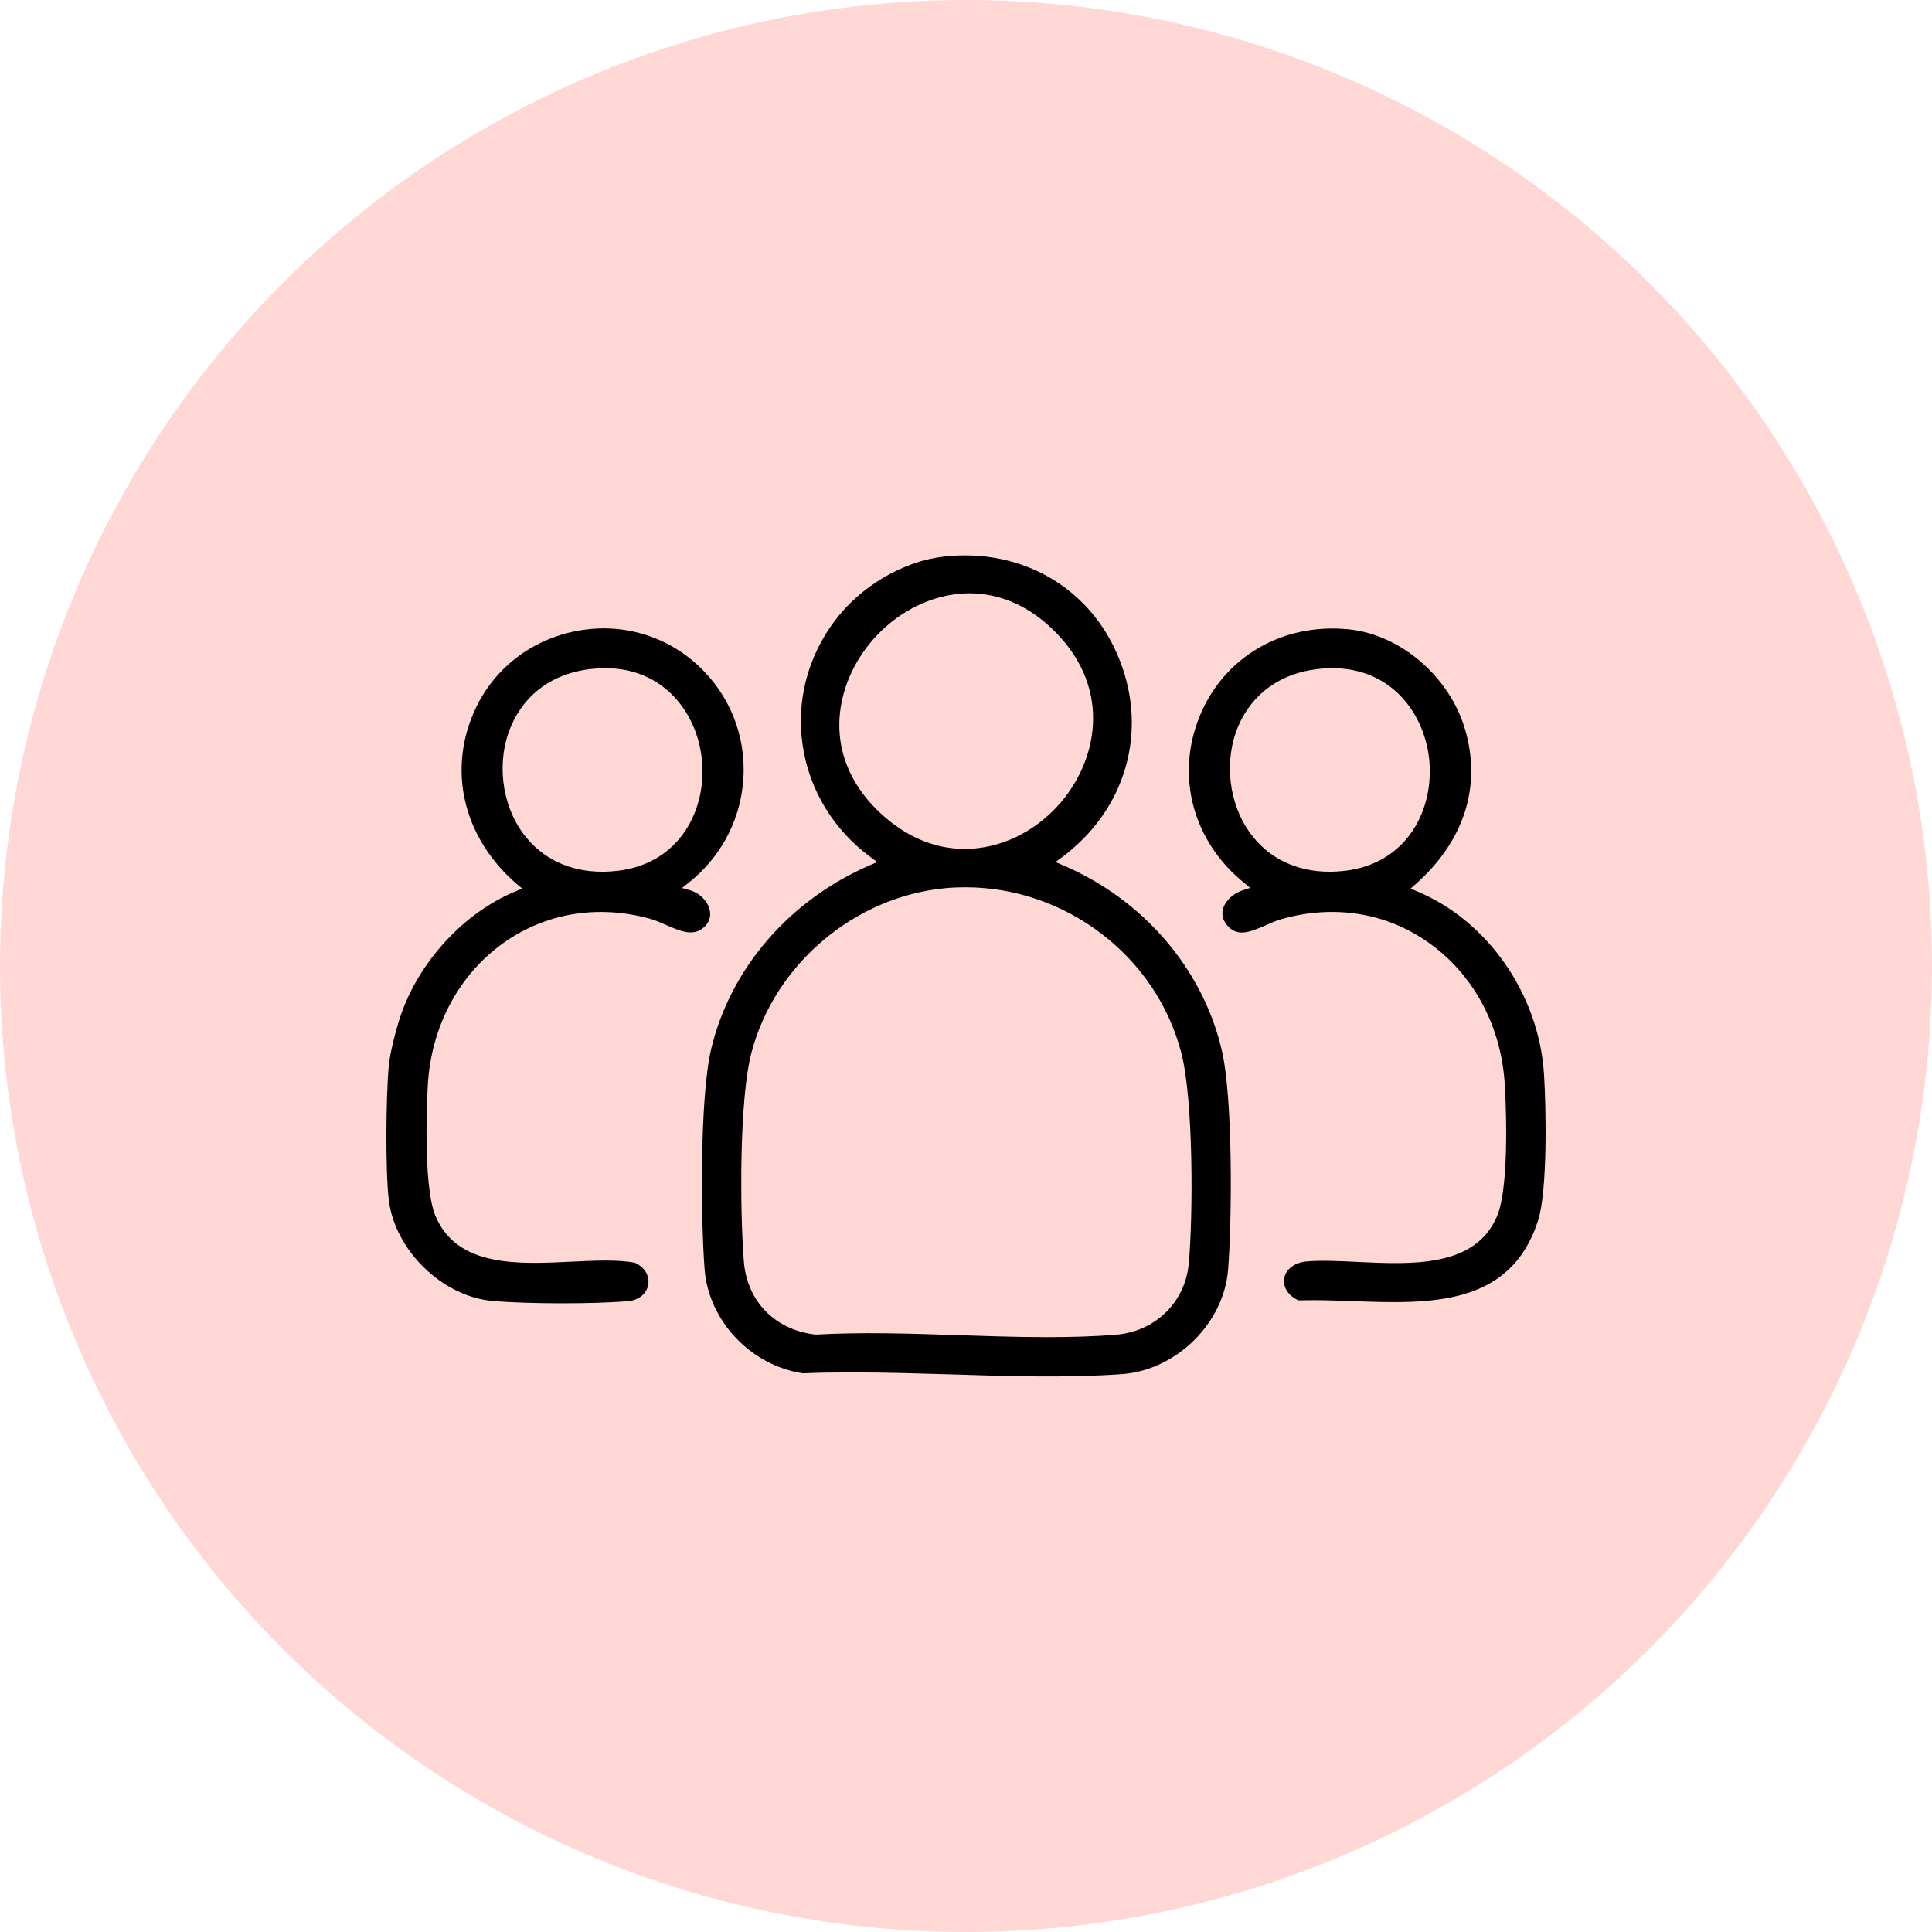 <?xml version="1.0" encoding="UTF-8"?> <svg xmlns="http://www.w3.org/2000/svg" width="80" height="80" viewBox="0 0 80 80" fill="none"><circle cx="40" cy="40" r="40" fill="#FFD7D4"></circle><g clip-path="url(#clip0_1905_1761)"><path d="M28.575 36.865L28.242 36.77L28.514 36.555C29.946 35.42 30.779 33.731 30.793 31.922C30.812 30.143 30.032 28.473 28.651 27.332C27.605 26.469 26.325 26.02 25.002 26.02C24.512 26.02 24.012 26.082 23.517 26.206C21.69 26.674 20.248 27.929 19.553 29.656C18.563 32.108 19.272 34.771 21.399 36.608L21.623 36.794L21.352 36.908C19.22 37.786 17.35 39.809 16.584 42.071C16.389 42.648 16.146 43.617 16.098 44.132C15.979 45.444 15.956 48.479 16.098 49.676C16.346 51.771 18.321 53.694 20.405 53.87C21.885 53.999 24.669 53.999 26.025 53.875C26.463 53.832 26.781 53.565 26.843 53.188C26.9 52.811 26.681 52.458 26.282 52.286C25.587 52.153 24.65 52.195 23.66 52.243C21.442 52.353 18.93 52.472 18.035 50.358C17.478 49.042 17.707 45.077 17.716 44.905C17.859 42.519 18.982 40.396 20.8 39.079C22.546 37.82 24.707 37.447 26.881 38.034C27.114 38.096 27.352 38.201 27.581 38.301C28.138 38.545 28.666 38.774 29.085 38.449C29.408 38.201 29.432 37.915 29.394 37.715C29.323 37.333 28.989 36.989 28.575 36.865ZM25.578 36.059C25.359 36.083 25.149 36.097 24.94 36.097C23.579 36.097 22.437 35.553 21.671 34.527C20.752 33.287 20.548 31.493 21.166 30.057C21.742 28.721 22.908 27.881 24.445 27.704C24.654 27.681 24.859 27.666 25.054 27.666C27.5 27.666 28.842 29.527 29.056 31.378C29.299 33.473 28.185 35.749 25.578 36.059Z" fill="black"></path><path d="M50.581 43.44C49.777 40.076 47.312 37.228 43.995 35.82L43.705 35.696L43.958 35.51C46.599 33.549 47.545 30.343 46.365 27.337C45.2 24.365 42.34 22.68 39.075 23.048C37.405 23.234 35.635 24.279 34.569 25.701C33.441 27.203 32.965 29.036 33.236 30.858C33.512 32.719 34.516 34.37 36.072 35.51L36.325 35.696L36.039 35.82C32.703 37.252 30.238 40.1 29.448 43.44C28.968 45.463 29.02 50.53 29.177 52.572C29.349 54.7 31.095 56.547 33.246 56.866C33.922 56.838 34.612 56.828 35.311 56.828C36.639 56.828 38 56.871 39.327 56.909C41.697 56.986 44.153 57.062 46.456 56.9C48.702 56.738 50.677 54.8 50.853 52.572C51.014 50.525 51.062 45.444 50.581 43.44ZM34.864 29.007C35.282 27.041 36.858 25.338 38.785 24.77C40.541 24.25 42.282 24.741 43.686 26.154C46.104 28.582 45.423 31.617 43.772 33.401C42.825 34.427 41.445 35.152 39.951 35.152C38.87 35.152 37.733 34.776 36.658 33.85C35.116 32.528 34.478 30.806 34.864 29.007ZM49.225 52.31C49.083 53.922 47.836 55.139 46.199 55.268C45.266 55.344 44.31 55.368 43.344 55.368C42.125 55.368 40.893 55.325 39.684 55.287C37.719 55.22 35.682 55.154 33.769 55.263C32.085 55.072 30.928 53.88 30.8 52.219C30.638 50.163 30.605 45.516 31.119 43.578C32.08 39.933 35.373 37.137 39.132 36.779C39.413 36.751 39.694 36.741 39.974 36.741C44.1 36.741 47.855 39.556 48.911 43.578C49.42 45.511 49.406 50.33 49.225 52.31Z" fill="black"></path><path d="M63.932 44.456C63.713 41.159 61.6 38.125 58.674 36.908L58.407 36.798L58.621 36.608C60.634 34.823 61.358 32.547 60.663 30.195C60.02 28.015 57.993 26.273 55.842 26.058C53.106 25.786 50.689 27.194 49.68 29.646C48.666 32.118 49.385 34.828 51.512 36.555L51.769 36.765L51.455 36.865C51.05 36.999 50.722 37.319 50.636 37.657C50.575 37.91 50.655 38.158 50.865 38.373C51.26 38.774 51.712 38.621 52.407 38.316C52.625 38.22 52.849 38.12 53.068 38.058C55.243 37.443 57.413 37.791 59.173 39.046C61.02 40.358 62.166 42.495 62.309 44.905C62.324 45.077 62.552 49.027 61.99 50.358C61.086 52.486 58.488 52.362 56.199 52.253C55.428 52.214 54.695 52.181 54.096 52.233C53.601 52.281 53.239 52.558 53.177 52.935C53.116 53.297 53.339 53.646 53.763 53.846C53.953 53.841 54.148 53.837 54.343 53.837C54.867 53.837 55.409 53.856 55.975 53.875C59.192 53.994 62.519 54.113 63.68 50.564C64.089 49.313 64.022 45.845 63.932 44.456ZM55.695 36.059C55.476 36.083 55.262 36.097 55.057 36.097C53.696 36.097 52.549 35.553 51.788 34.527C50.87 33.287 50.665 31.493 51.279 30.057C51.855 28.721 53.02 27.881 54.557 27.704C57.398 27.37 58.935 29.379 59.173 31.378C59.416 33.473 58.298 35.749 55.695 36.059Z" fill="black"></path></g><defs><clipPath id="clip0_1905_1761"><rect width="48" height="34" fill="white" transform="translate(16 23)"></rect></clipPath></defs></svg> 